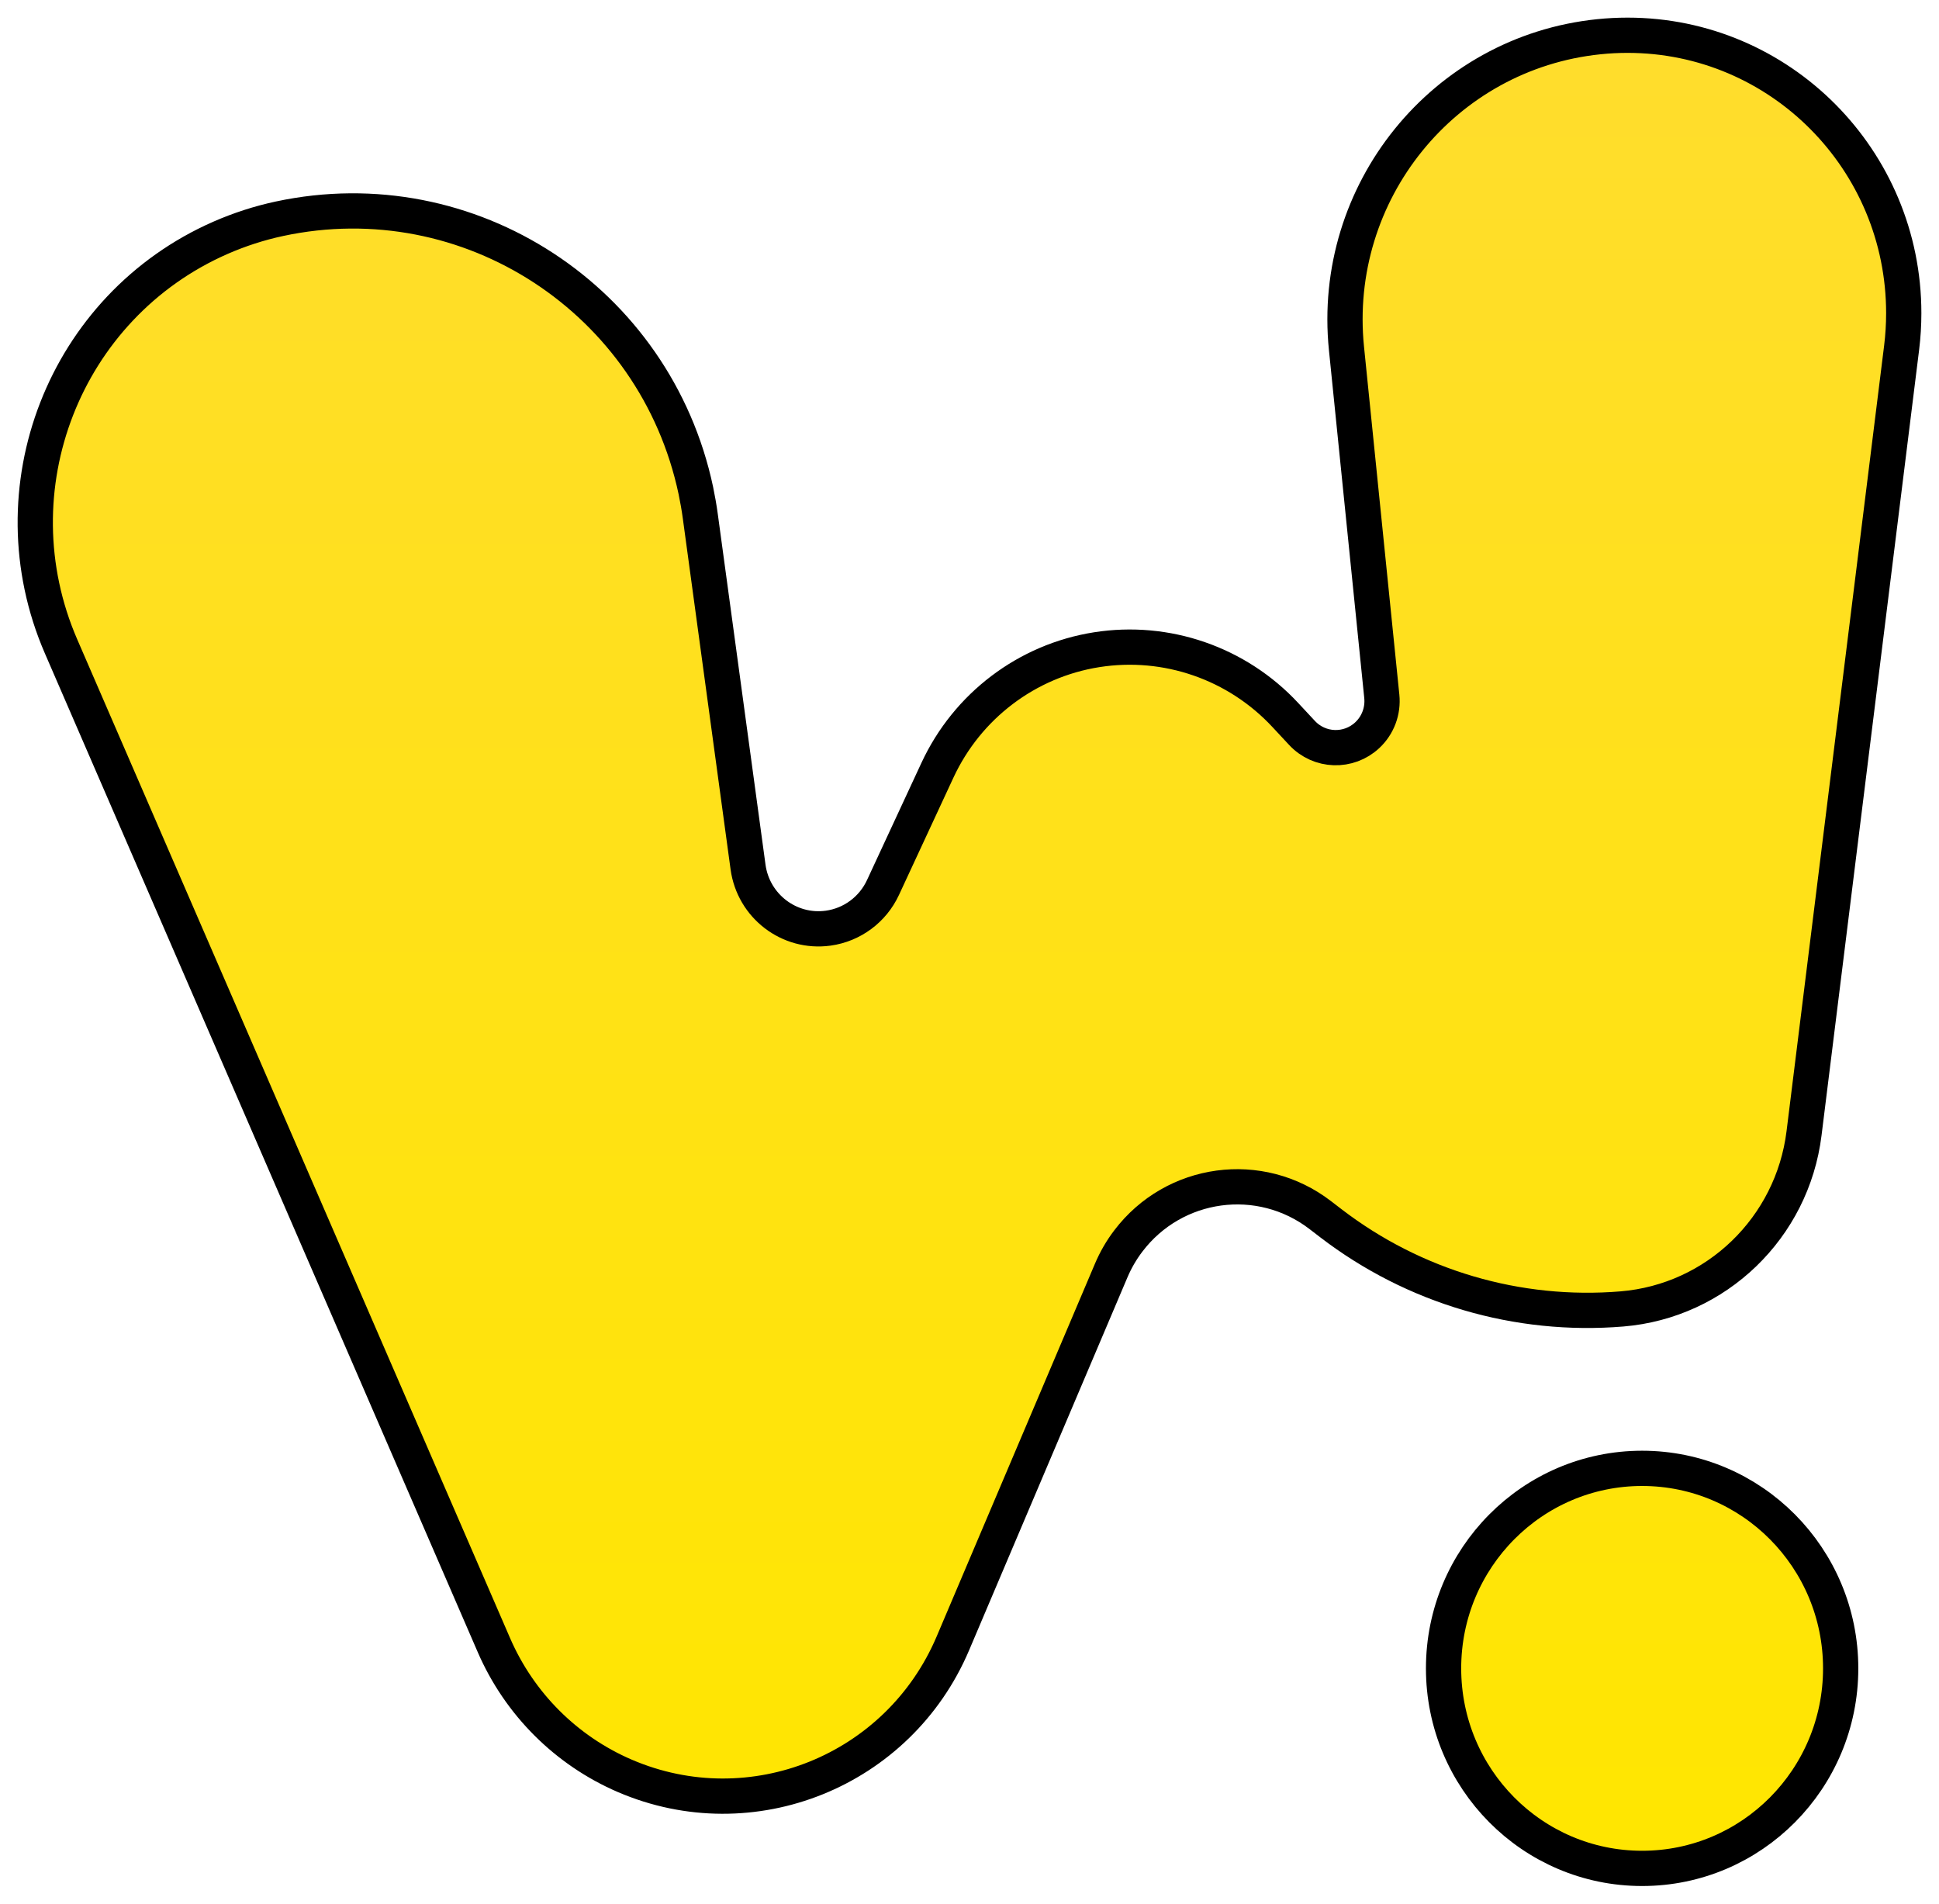 <svg width="55" height="54" viewBox="0 0 55 54" fill="none" xmlns="http://www.w3.org/2000/svg">
<path fill-rule="evenodd" clip-rule="evenodd" d="M46.579 41.652C49.689 41.652 52.211 44.193 52.211 47.326C52.211 50.46 49.689 53 46.579 53C43.468 53 40.947 50.46 40.947 47.326C40.947 44.193 43.468 41.652 46.579 41.652ZM46.166 1C50.492 1 54 4.53 54 8.884C54 9.211 53.98 9.538 53.94 9.862L51.172 32.147C50.84 34.828 48.684 36.908 46.008 37.13C43.051 37.375 40.109 36.509 37.75 34.699L37.448 34.467C35.742 33.157 33.304 33.488 32.003 35.205C31.808 35.462 31.646 35.742 31.52 36.039L27.028 46.618C25.489 50.241 21.323 51.923 17.723 50.375C16.061 49.66 14.733 48.334 14.01 46.667L1.732 18.336C-0.2 13.879 1.824 8.69 6.253 6.746C6.792 6.51 7.353 6.328 7.928 6.205C13.305 5.053 18.592 8.505 19.738 13.916C19.788 14.157 19.831 14.399 19.864 14.643L21.218 24.592C21.369 25.704 22.387 26.481 23.491 26.329C24.171 26.235 24.756 25.801 25.046 25.176L26.59 21.85C27.437 20.024 29.131 18.742 31.108 18.43C33.087 18.118 35.092 18.812 36.46 20.284L36.931 20.79C37.426 21.323 38.257 21.35 38.786 20.852C39.086 20.57 39.237 20.164 39.195 19.753L38.193 9.885C37.743 5.453 40.948 1.494 45.351 1.042C45.622 1.014 45.894 1 46.166 1Z" fill="url(#paint0_linear_66_41)" stroke="black"/>
<defs>
<linearGradient id="paint0_linear_66_41" x1="27.5" y1="1" x2="27.5" y2="53" gradientUnits="userSpaceOnUse">
<stop stop-color="#FFDD2D"/>
<stop offset="1" stop-color="#FFE600"/>
</linearGradient>
</defs>
</svg>
